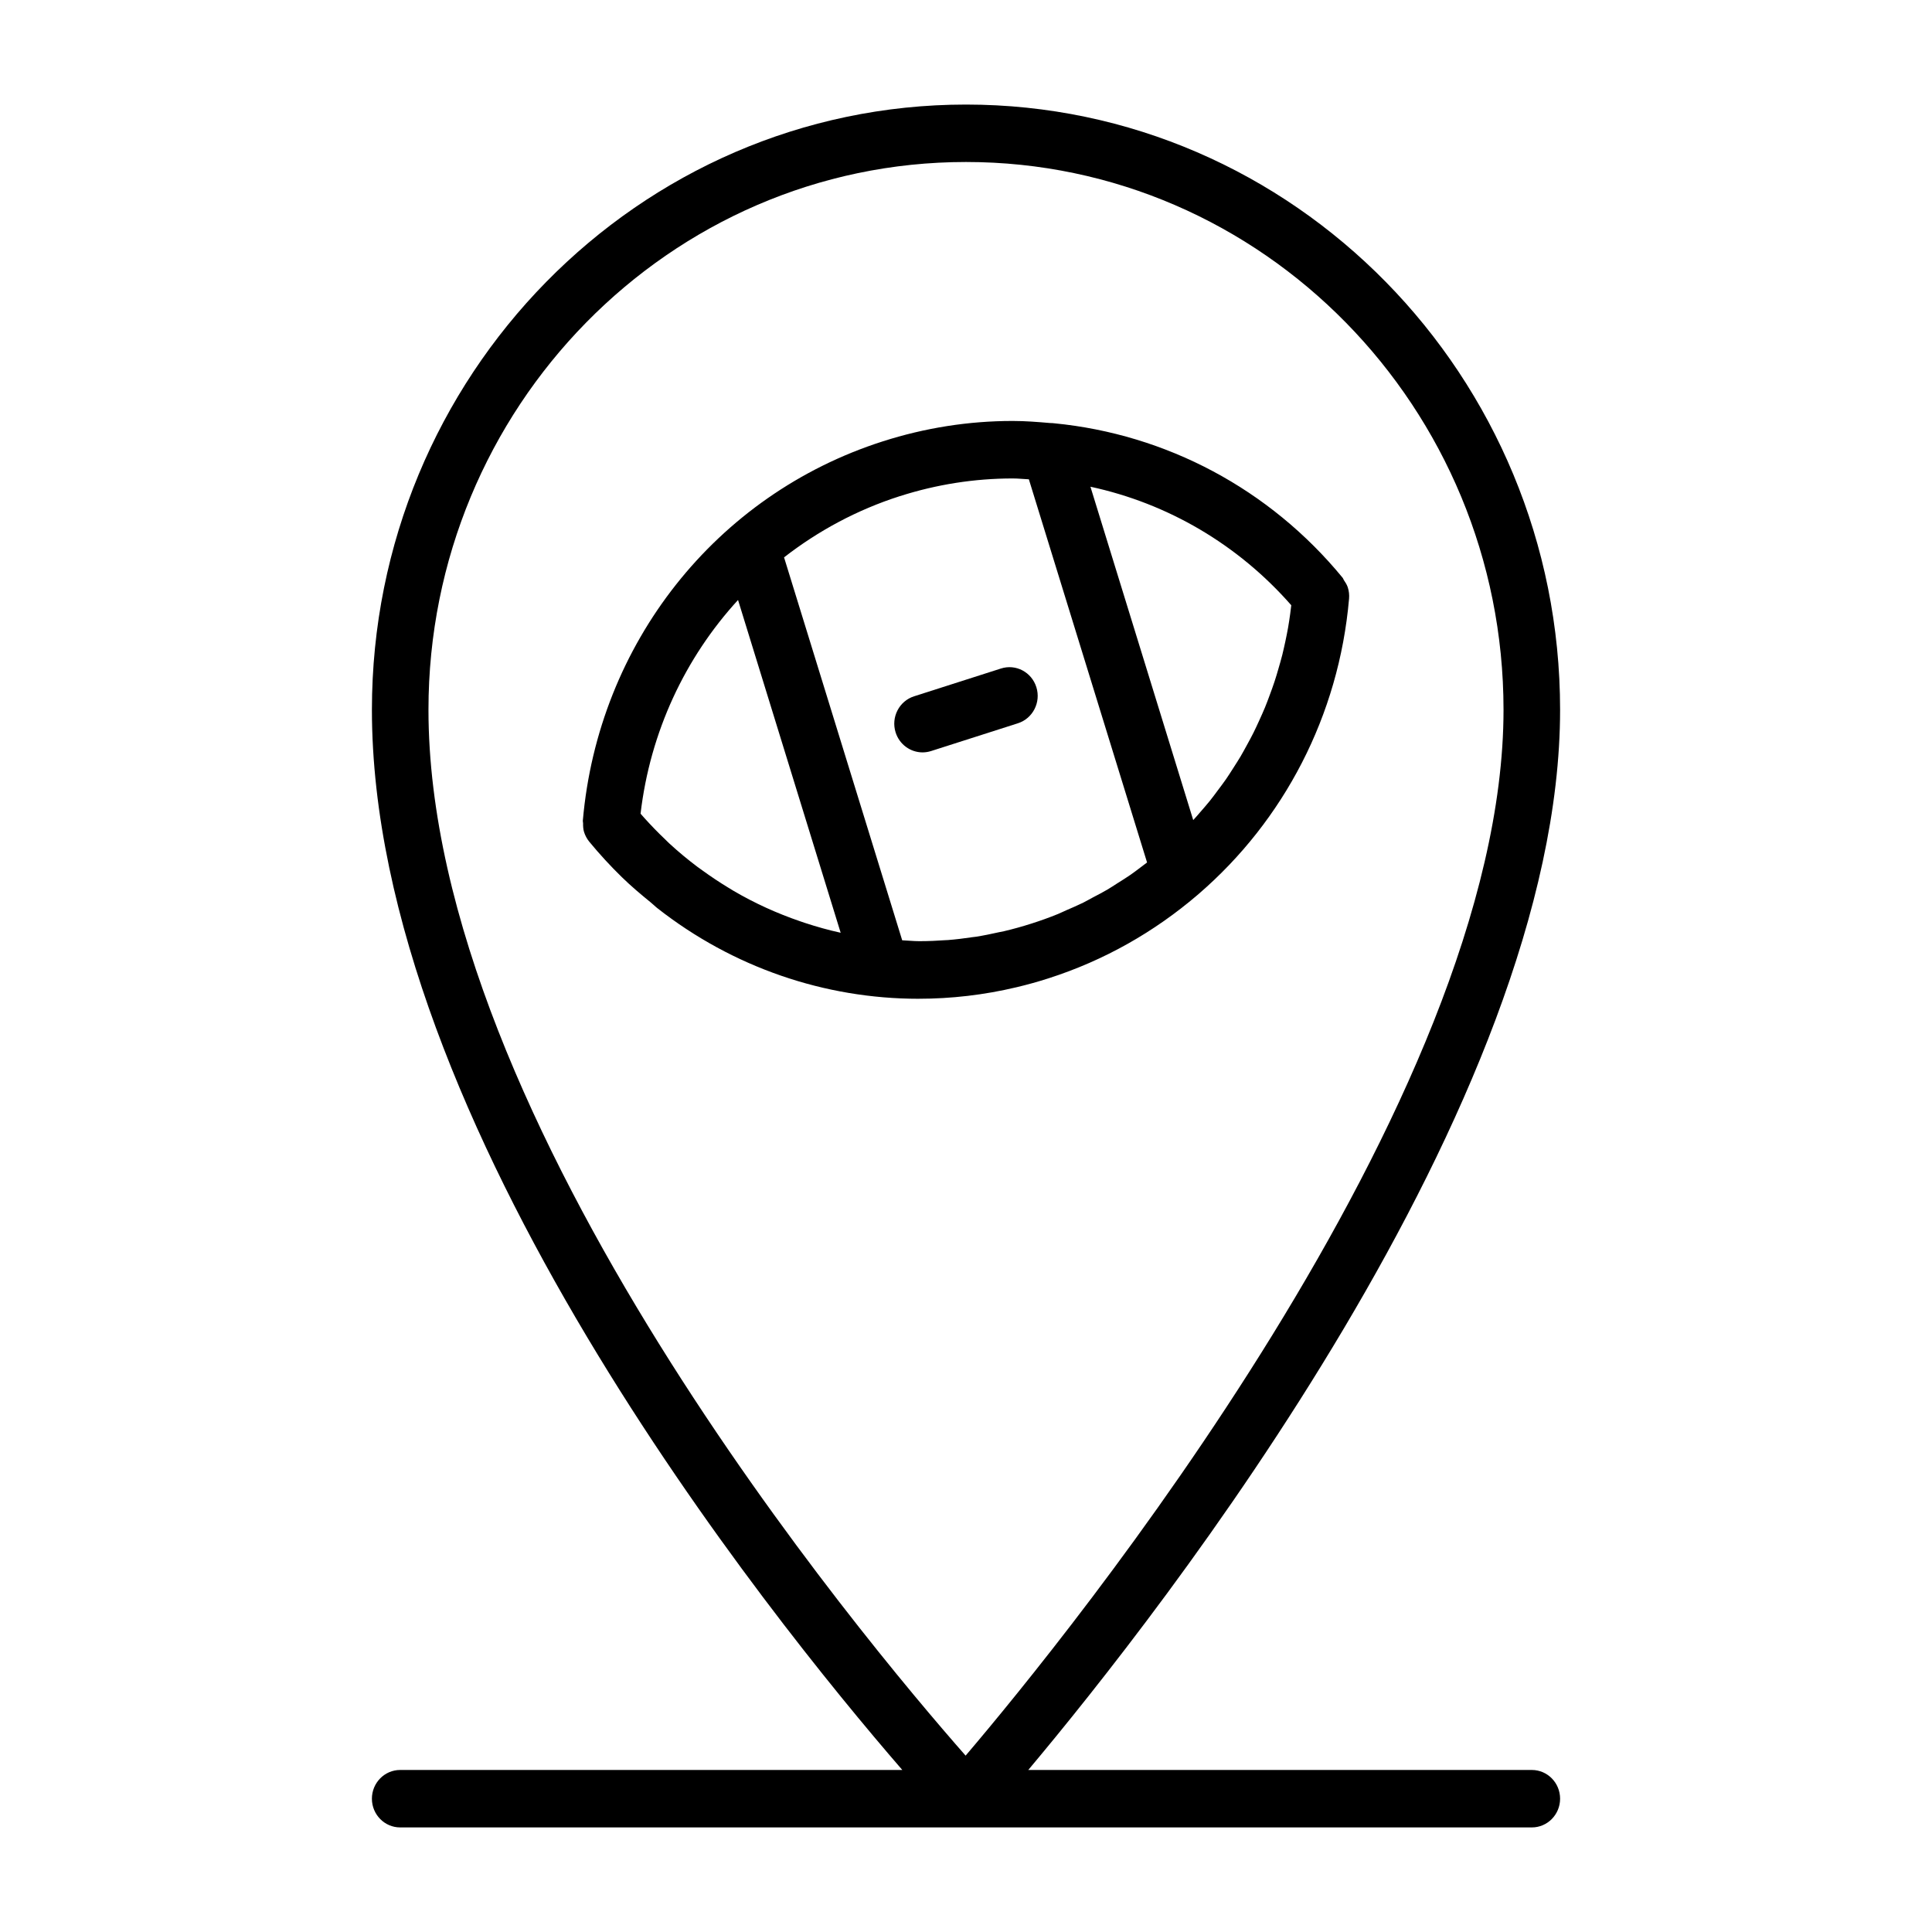 <?xml version="1.0" encoding="UTF-8"?>
<!-- Uploaded to: ICON Repo, www.svgrepo.com, Generator: ICON Repo Mixer Tools -->
<svg fill="#000000" width="800px" height="800px" version="1.1" viewBox="144 144 512 512" xmlns="http://www.w3.org/2000/svg">
 <g>
  <path d="m549.95 613.06h-133.45c35.035-41.73 140.94-176.51 140.94-280.96 0-88.441-70.625-160.39-157.44-160.39s-157.44 71.949-157.44 160.39c0 109.39 105.02 239.91 140.56 280.96h-133.07c-4.141 0-7.492 3.418-7.492 7.613 0 4.195 3.352 7.613 7.492 7.613h149.95 0.078 149.87c4.141 0 7.492-3.41 7.492-7.613s-3.352-7.613-7.492-7.613zm-149.95-426.13c78.547 0 142.45 65.125 142.45 145.17 0 103.66-115.8 245.73-142.55 277.16-26.914-30.582-142.35-168.12-142.35-277.16-0.008-80.043 63.898-145.17 142.45-145.17z"/>
  <path d="m387.43 408.68c8.637 0 17.352-1 25.977-3.055 2.832-0.668 5.66-1.457 8.453-2.356 14.801-4.738 28.094-12.344 39.453-22.066 0.133-0.102 0.262-0.211 0.387-0.332 22.449-19.375 37.125-47.145 39.816-78.23 0.086-1.016-0.031-2.016-0.332-2.961-0.227-0.723-0.637-1.34-1.047-1.953-0.133-0.195-0.18-0.441-0.34-0.629-19.324-23.523-46.734-38.031-76.438-40.926-0.348-0.055-0.691-0.055-1.047-0.062-3.297-0.285-6.598-0.551-9.949-0.551-11.645 0-23.223 1.82-34.441 5.414-44.211 14.145-75.398 53.617-79.469 100.54v0.016c-0.016 0.211 0.07 0.41 0.07 0.613-0.008 0.77 0.016 1.551 0.242 2.297 0.293 0.953 0.762 1.844 1.402 2.629 2.731 3.312 5.613 6.445 8.645 9.398 2.441 2.387 5.023 4.551 7.629 6.676 0.621 0.496 1.188 1.086 1.82 1.574 19.906 15.609 44.215 23.969 69.168 23.969zm98.77-104.28c-0.086 0.754-0.172 1.52-0.285 2.281-0.172 1.219-0.348 2.441-0.559 3.644-0.219 1.25-0.48 2.488-0.738 3.723-0.262 1.172-0.512 2.363-0.805 3.527-0.316 1.227-0.66 2.441-1.016 3.644-0.332 1.148-0.66 2.289-1.039 3.418-0.395 1.203-0.828 2.379-1.266 3.559-0.41 1.102-0.812 2.203-1.258 3.281-0.48 1.164-1.008 2.312-1.527 3.465-0.48 1.055-0.961 2.109-1.48 3.148-0.559 1.133-1.164 2.234-1.77 3.336-0.559 1.008-1.094 2.023-1.676 3.008-0.645 1.086-1.34 2.148-2.016 3.211-0.613 0.961-1.219 1.922-1.867 2.859-0.73 1.039-1.488 2.055-2.258 3.07-0.668 0.898-1.332 1.812-2.039 2.684-0.805 1-1.652 1.953-2.488 2.922-0.629 0.723-1.242 1.457-1.898 2.148l-27.238-88.34c20.453 4.398 39.102 15.293 53.223 31.41zm-103.75-28.906c9.762-3.125 19.828-4.699 29.93-4.699 1.441 0 2.859 0.164 4.281 0.227l31.324 101.54c-0.59 0.465-1.188 0.906-1.793 1.355-0.859 0.637-1.691 1.301-2.582 1.906-1.133 0.789-2.32 1.512-3.488 2.25-0.875 0.559-1.73 1.133-2.621 1.66-1.266 0.746-2.574 1.418-3.883 2.102-0.844 0.449-1.676 0.938-2.543 1.371-1.473 0.723-2.977 1.363-4.481 2.016-0.754 0.332-1.48 0.691-2.242 1.008-2.297 0.93-4.621 1.77-7.008 2.527-2.41 0.77-4.832 1.449-7.281 2.023-0.418 0.102-0.828 0.164-1.242 0.25-2.039 0.457-4.094 0.883-6.148 1.211-0.324 0.055-0.645 0.062-0.969 0.117-2.172 0.324-4.344 0.598-6.535 0.77-0.141 0.008-0.285 0.008-0.418 0.016-2.379 0.172-4.754 0.277-7.141 0.277-1.52 0-3.008-0.172-4.519-0.234l-31.309-101.48c9.059-7.043 19.363-12.598 30.668-16.219zm-42.863 27.504 27.199 88.191c-3.211-0.699-6.367-1.59-9.484-2.613-0.41-0.125-0.812-0.277-1.203-0.41-6.156-2.102-12.082-4.793-17.703-8.086-0.441-0.262-0.883-0.535-1.324-0.805-2.379-1.441-4.699-2.992-6.957-4.629-0.441-0.324-0.891-0.621-1.316-0.945-2.527-1.906-4.984-3.938-7.336-6.102-0.395-0.355-0.762-0.746-1.148-1.117-1.922-1.82-3.769-3.731-5.566-5.723-0.332-0.371-0.66-0.746-0.992-1.125 2.539-21.66 11.805-41.328 25.832-56.637z"/>
  <path d="m381.34 338.07c1.008 3.242 3.969 5.32 7.148 5.32 0.746 0 1.504-0.117 2.258-0.355l23.012-7.359c3.945-1.266 6.141-5.543 4.894-9.547-1.242-4.008-5.441-6.242-9.406-4.961l-23.004 7.359c-3.953 1.262-6.148 5.535-4.902 9.543z"/>
 </g>
</svg>